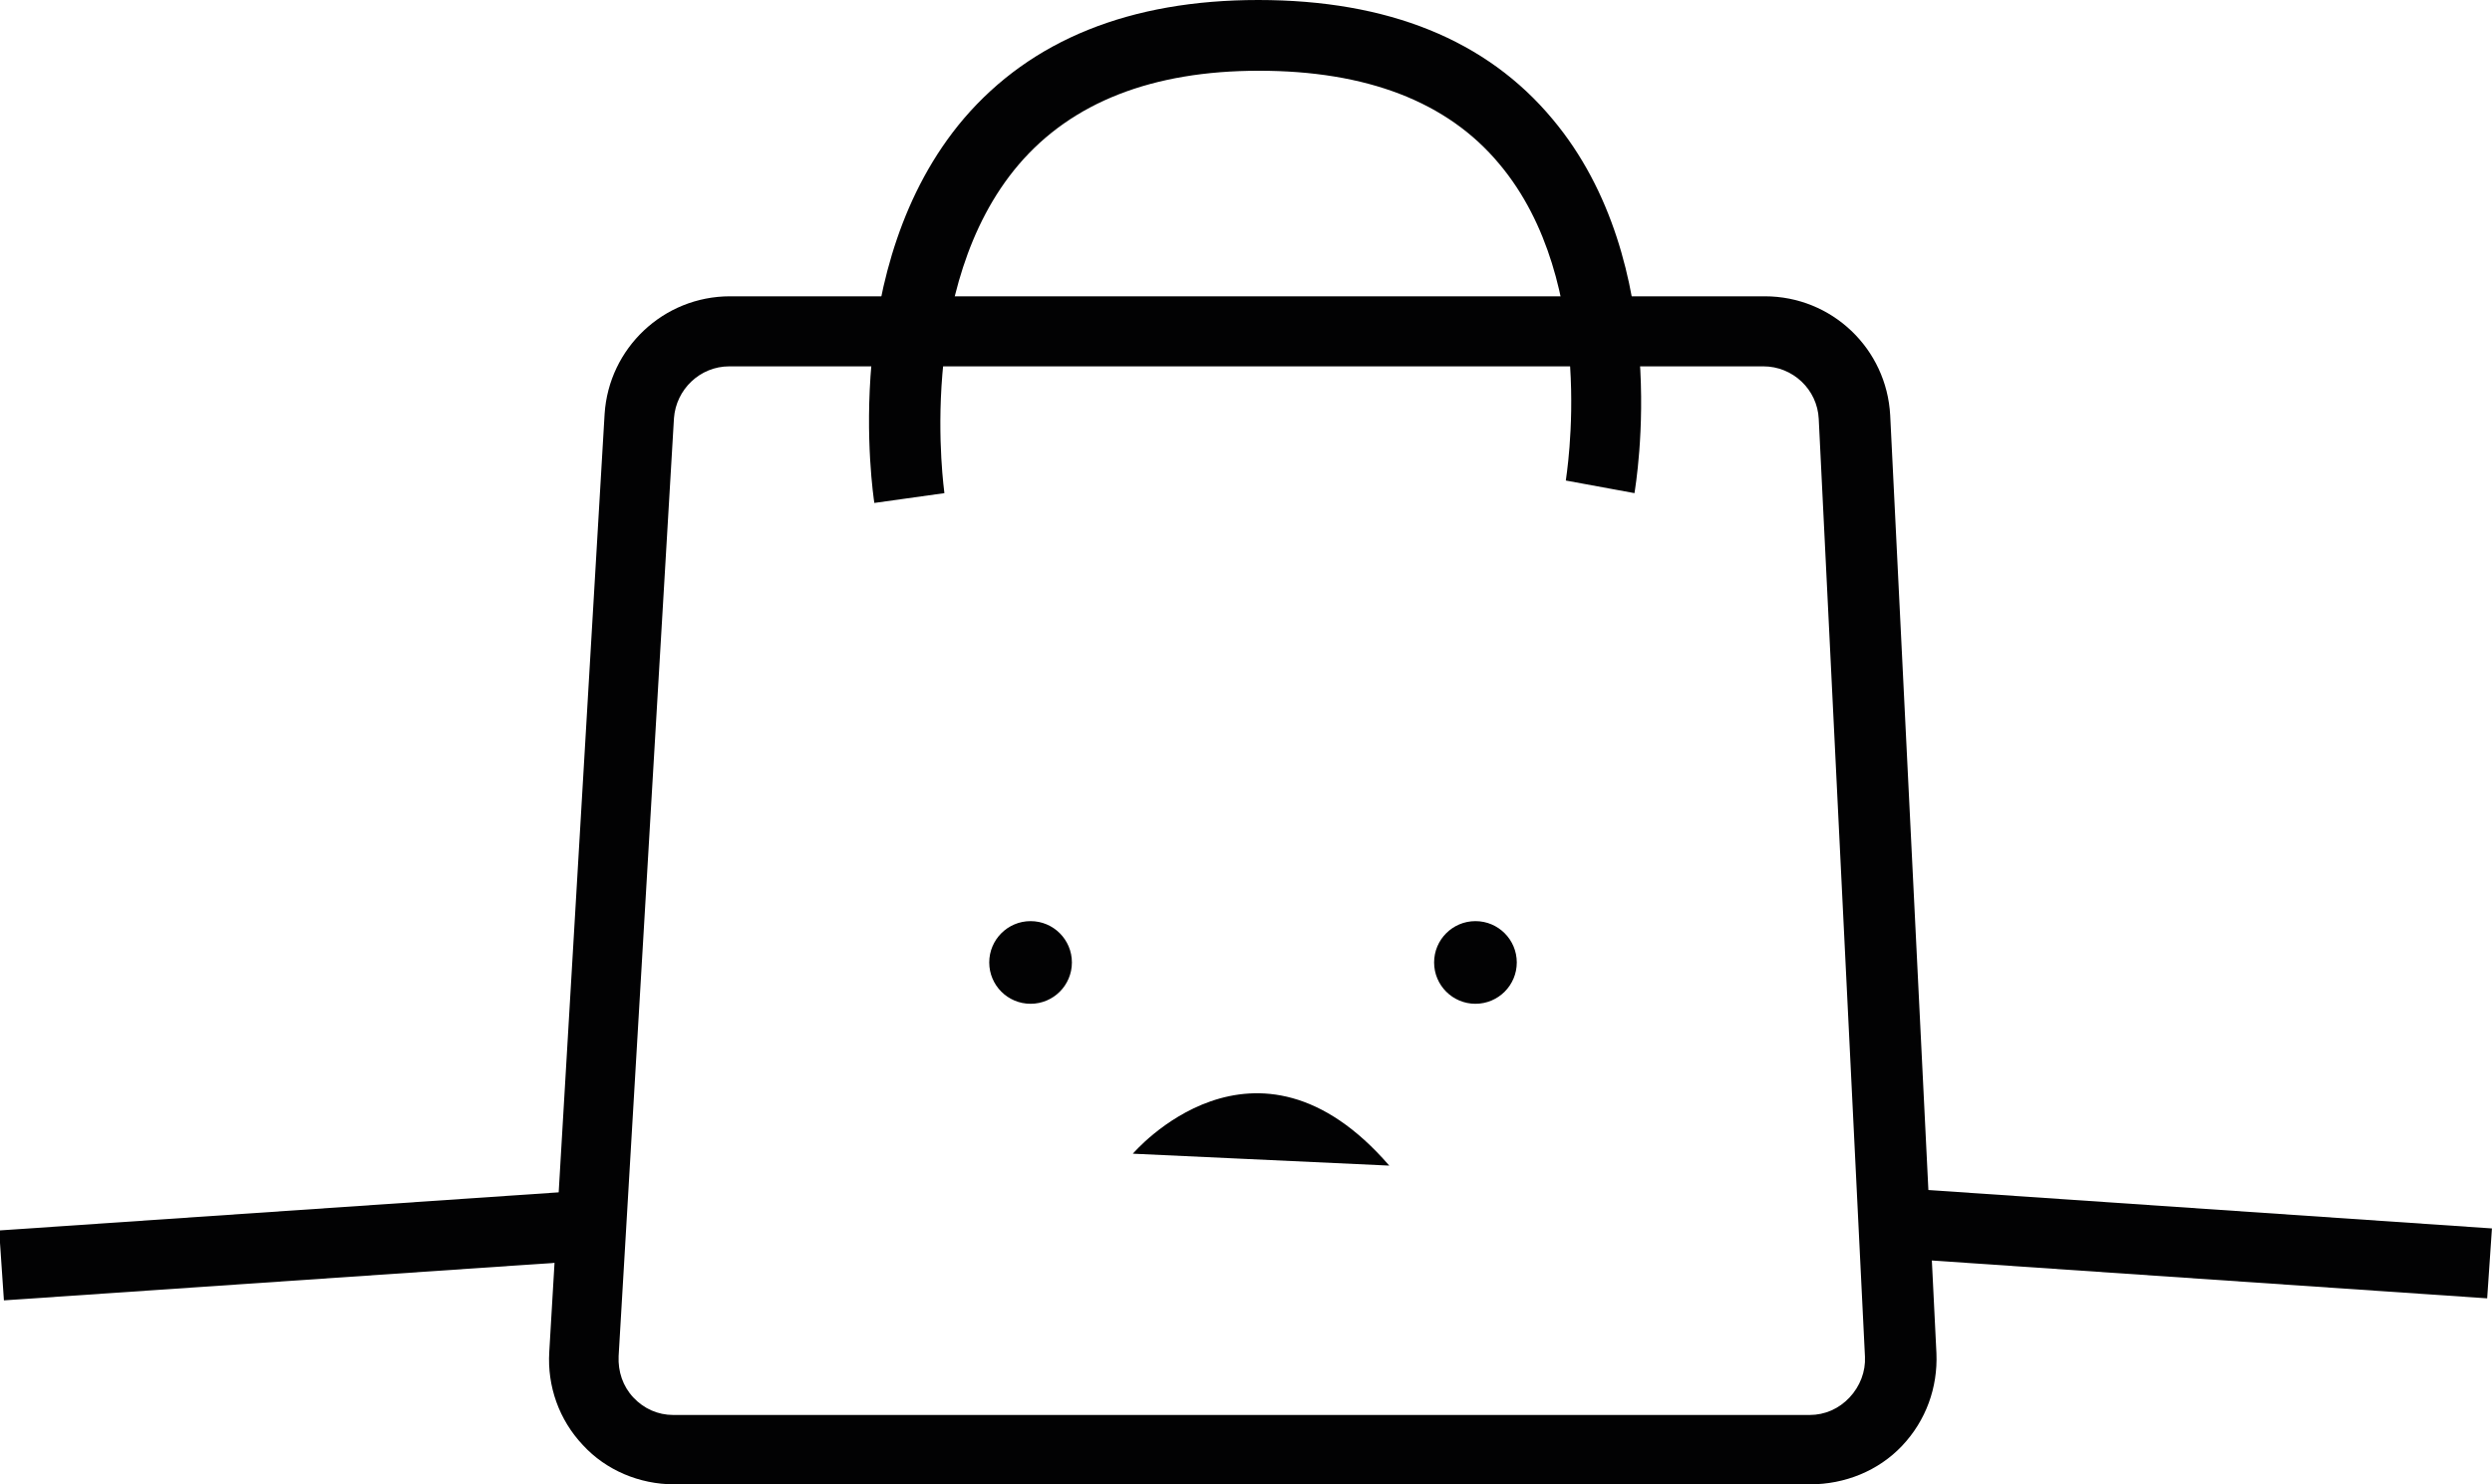 <?xml version="1.0" encoding="UTF-8"?> <svg xmlns="http://www.w3.org/2000/svg" id="Layer_1" viewBox="0 0 355.7 211.9"><style>.st0{fill:#020203}</style><path class="st0" d="M258.4 211.9H96.2c-4.9 0-9.7-2-13-5.6-3.4-3.6-5.1-8.4-4.8-13.3l7.9-133.9c.6-9.4 8.4-16.8 17.9-16.8h147.7c9.6 0 17.4 7.5 17.9 17l6.6 133.9c.2 4.9-1.5 9.6-4.9 13.2s-8.2 5.5-13.1 5.5zM104.1 52.3c-4.2 0-7.6 3.3-7.9 7.4l-7.9 133.9c-.1 2.2.6 4.3 2.1 5.9s3.5 2.5 5.7 2.5h162.2c2.2 0 4.2-.9 5.7-2.5s2.3-3.7 2.2-5.8l-6.6-133.9c-.2-4.2-3.7-7.5-7.9-7.5H104.1z"></path><path class="st0" d="M124.8 71.8c-.2-1.4-5.1-33.9 12.8-54.9C147.2 5.7 161.3 0 179.6 0c18.5 0 32.6 5.7 42 17 17.3 20.6 11.9 52 11.7 53.4l-9.8-1.8c0-.3 4.8-28.2-9.5-45.2-7.4-8.9-19-13.3-34.3-13.3-15.2 0-26.7 4.5-34.3 13.4-14.9 17.5-10.6 46.6-10.6 46.9l-10 1.4z"></path><path transform="matrix(.998 -.068 .068 .998 -12.064 3.318)" class="st0" d="M.2 172.7h84.3v10H.2z"></path><path transform="matrix(.068 -.998 .998 .068 114.586 478.08)" class="st0" d="M308.3 135.6h10v84.3h-10z"></path><circle class="st0" cx="147.1" cy="137.4" r="5.9"></circle><circle class="st0" cx="210.6" cy="137.4" r="5.9"></circle><path class="st0" d="M161.7 164.7s17.4-20.5 36.6 1.7l-36.6-1.7z"></path></svg> 